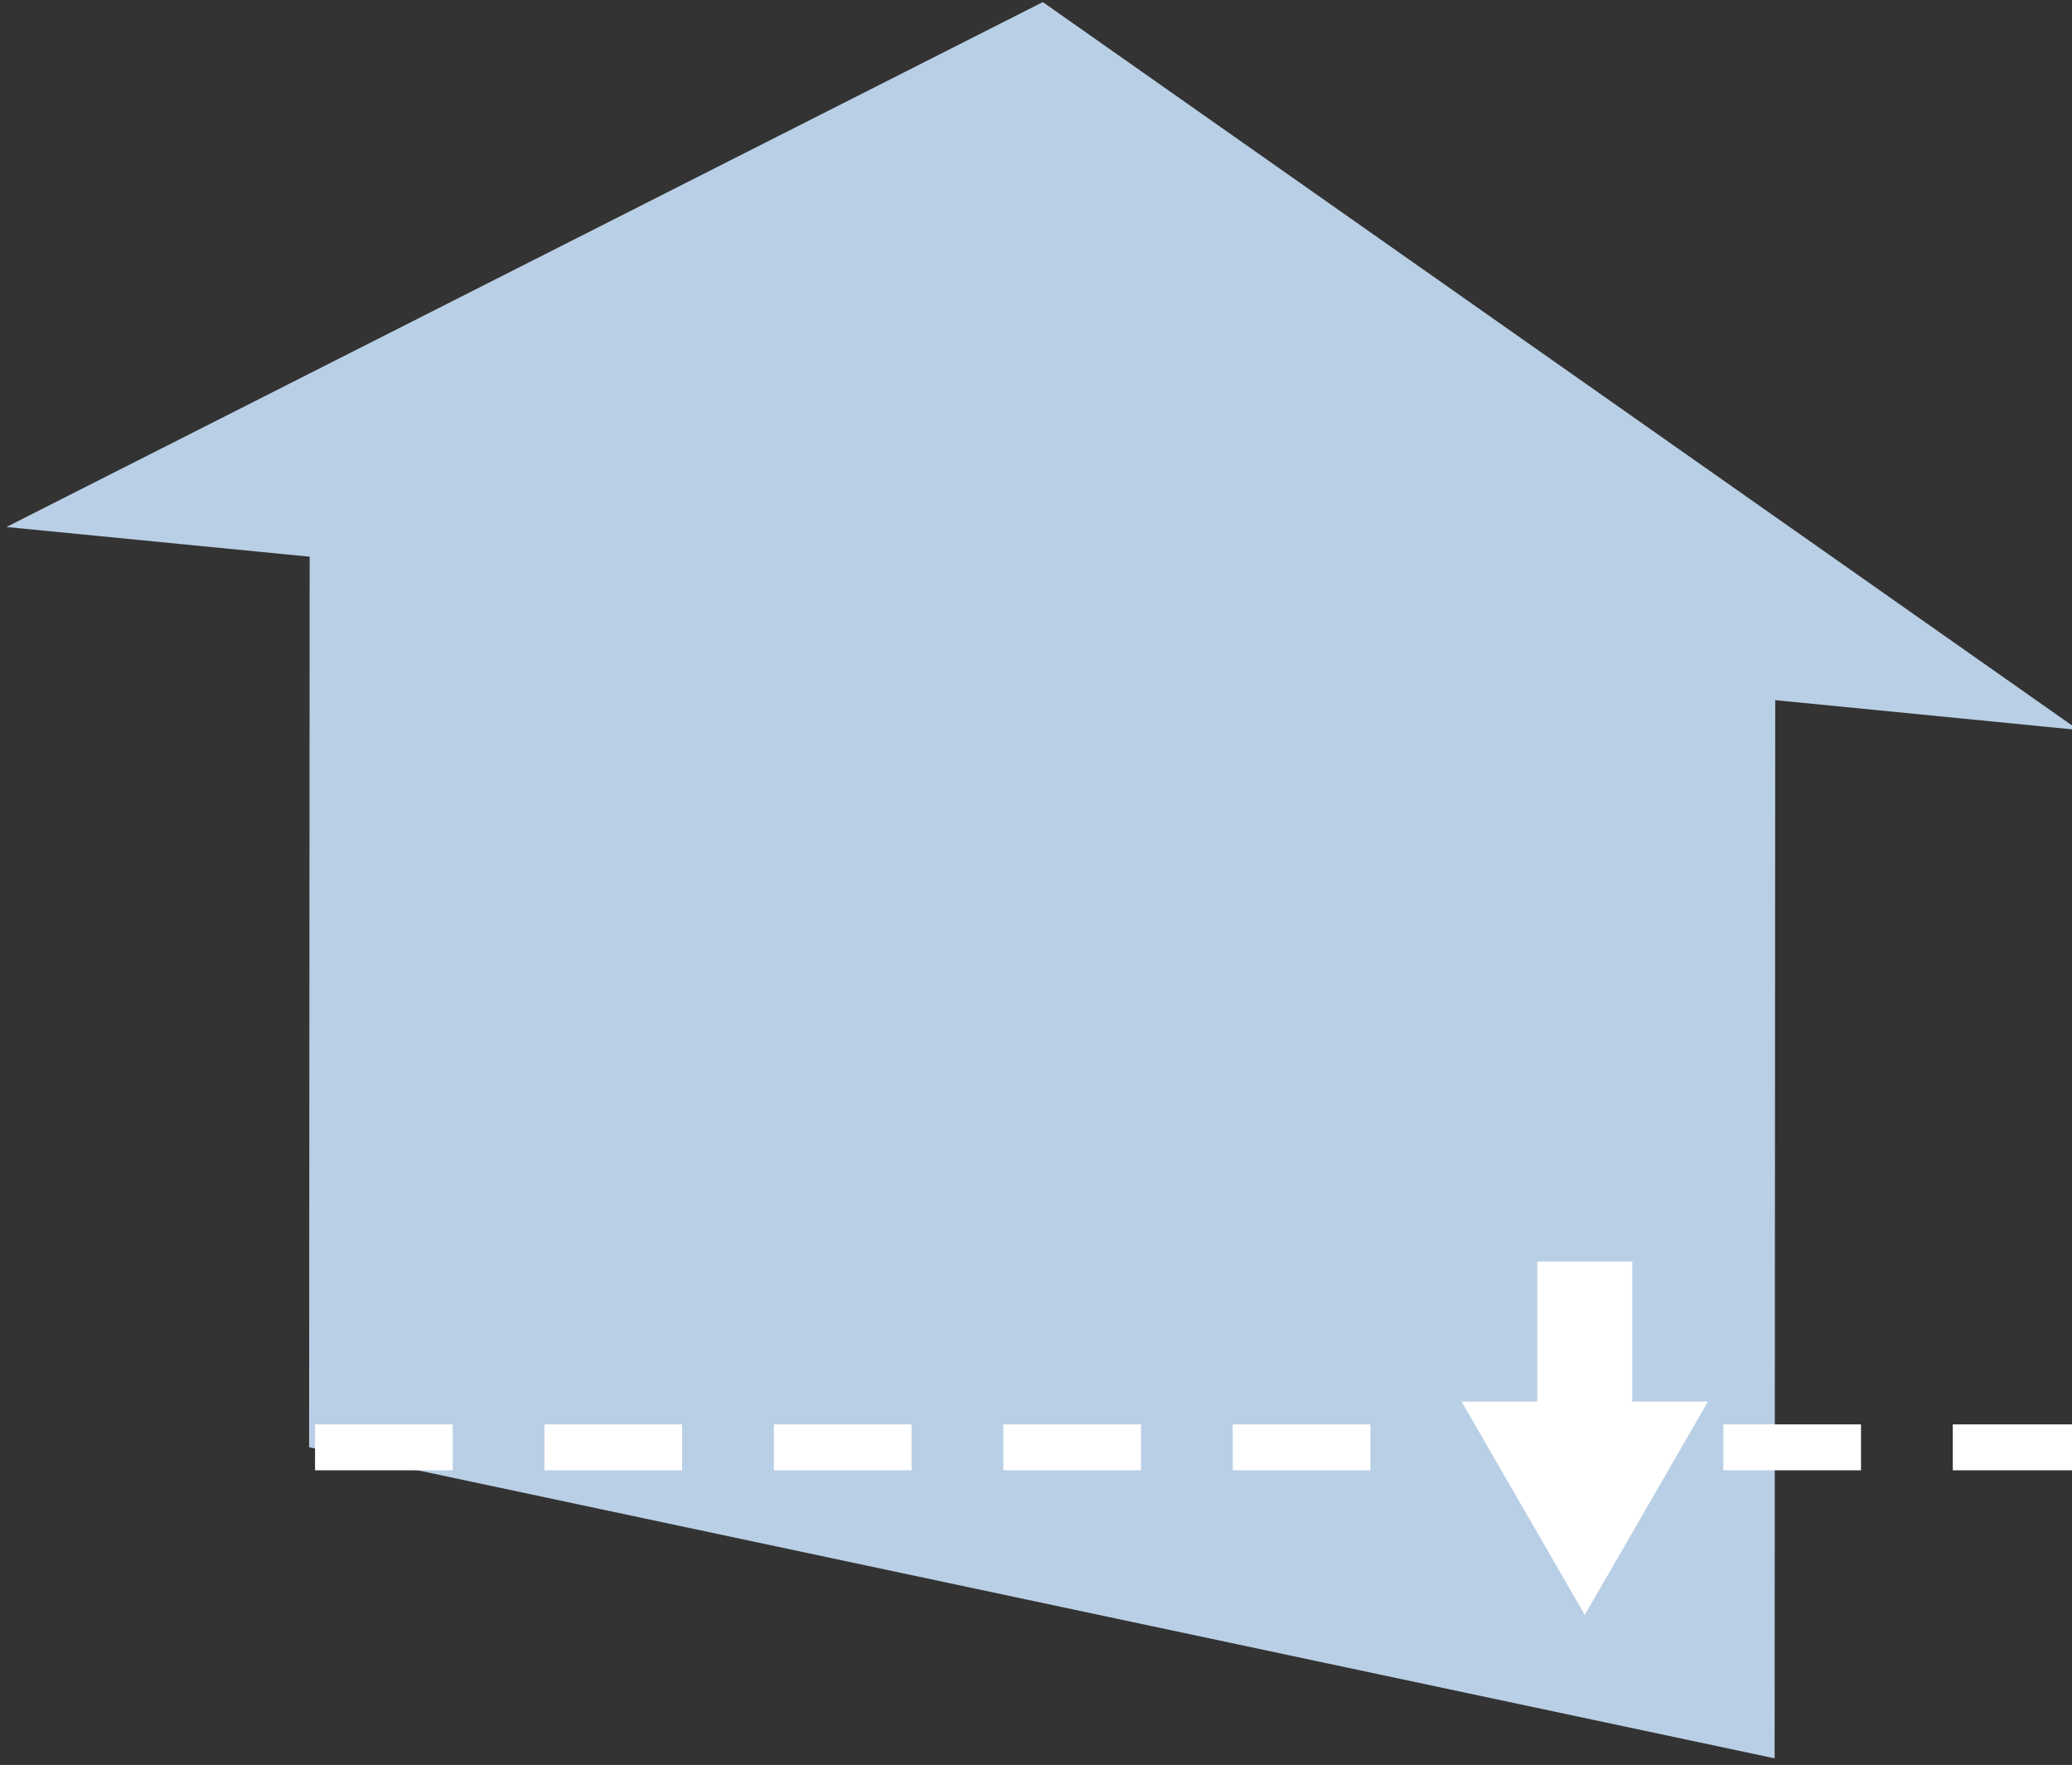 <svg xmlns="http://www.w3.org/2000/svg" xmlns:xlink="http://www.w3.org/1999/xlink" width="128" height="109" viewBox="0 0 128 109">
  <rect x="0" y="0" width="128" height="109" fill="#333333" stroke="none"/>
  <defs>
    <clipPath id="clip-path">
      <rect id="長方形_641" data-name="長方形 641" width="128" height="109" transform="translate(559 4331)" fill="#fff" stroke="#707070" stroke-width="1"/>
    </clipPath>
  </defs>
  <g id="マスクグループ_68" data-name="マスクグループ 68" transform="translate(-559 -4331)" clip-path="url(#clip-path)">
    <path id="パス_209" data-name="パス 209" d="M-442.717,4538.849l-63.977-44.953-64.023,32.418,18.731,1.834-.033,55,90.532,19.212.039-65.352Z" transform="translate(1130.115 -162.767)" fill="#b9cfe5"/>
    <path id="線_11" data-name="線 11" d="M0,0H67.943" transform="translate(578.462 4420.387)" fill="none" stroke="#fff" stroke-width="2.835" stroke-dasharray="8.504 5.669"/>
    <path id="線_11-2" data-name="線 11" d="M0,0H67.943" transform="translate(665.462 4420.387)" fill="none" stroke="#fff" stroke-width="2.835" stroke-dasharray="8.504 5.669"/>
    <g id="グループ_759" data-name="グループ 759" transform="translate(664.51 4408.911) rotate(90)">
      <rect id="長方形_51" data-name="長方形 51" width="12.737" height="5.869" transform="translate(0 4.673)" fill="#fff"/>
      <g id="グループ_132" data-name="グループ 132" transform="translate(8.649 0)">
        <path id="パス_210" data-name="パス 210" d="M0,15.217,13.176,7.609,0,0Z" transform="translate(0)" fill="#fff"/>
      </g>
    </g>
  </g>
</svg>
